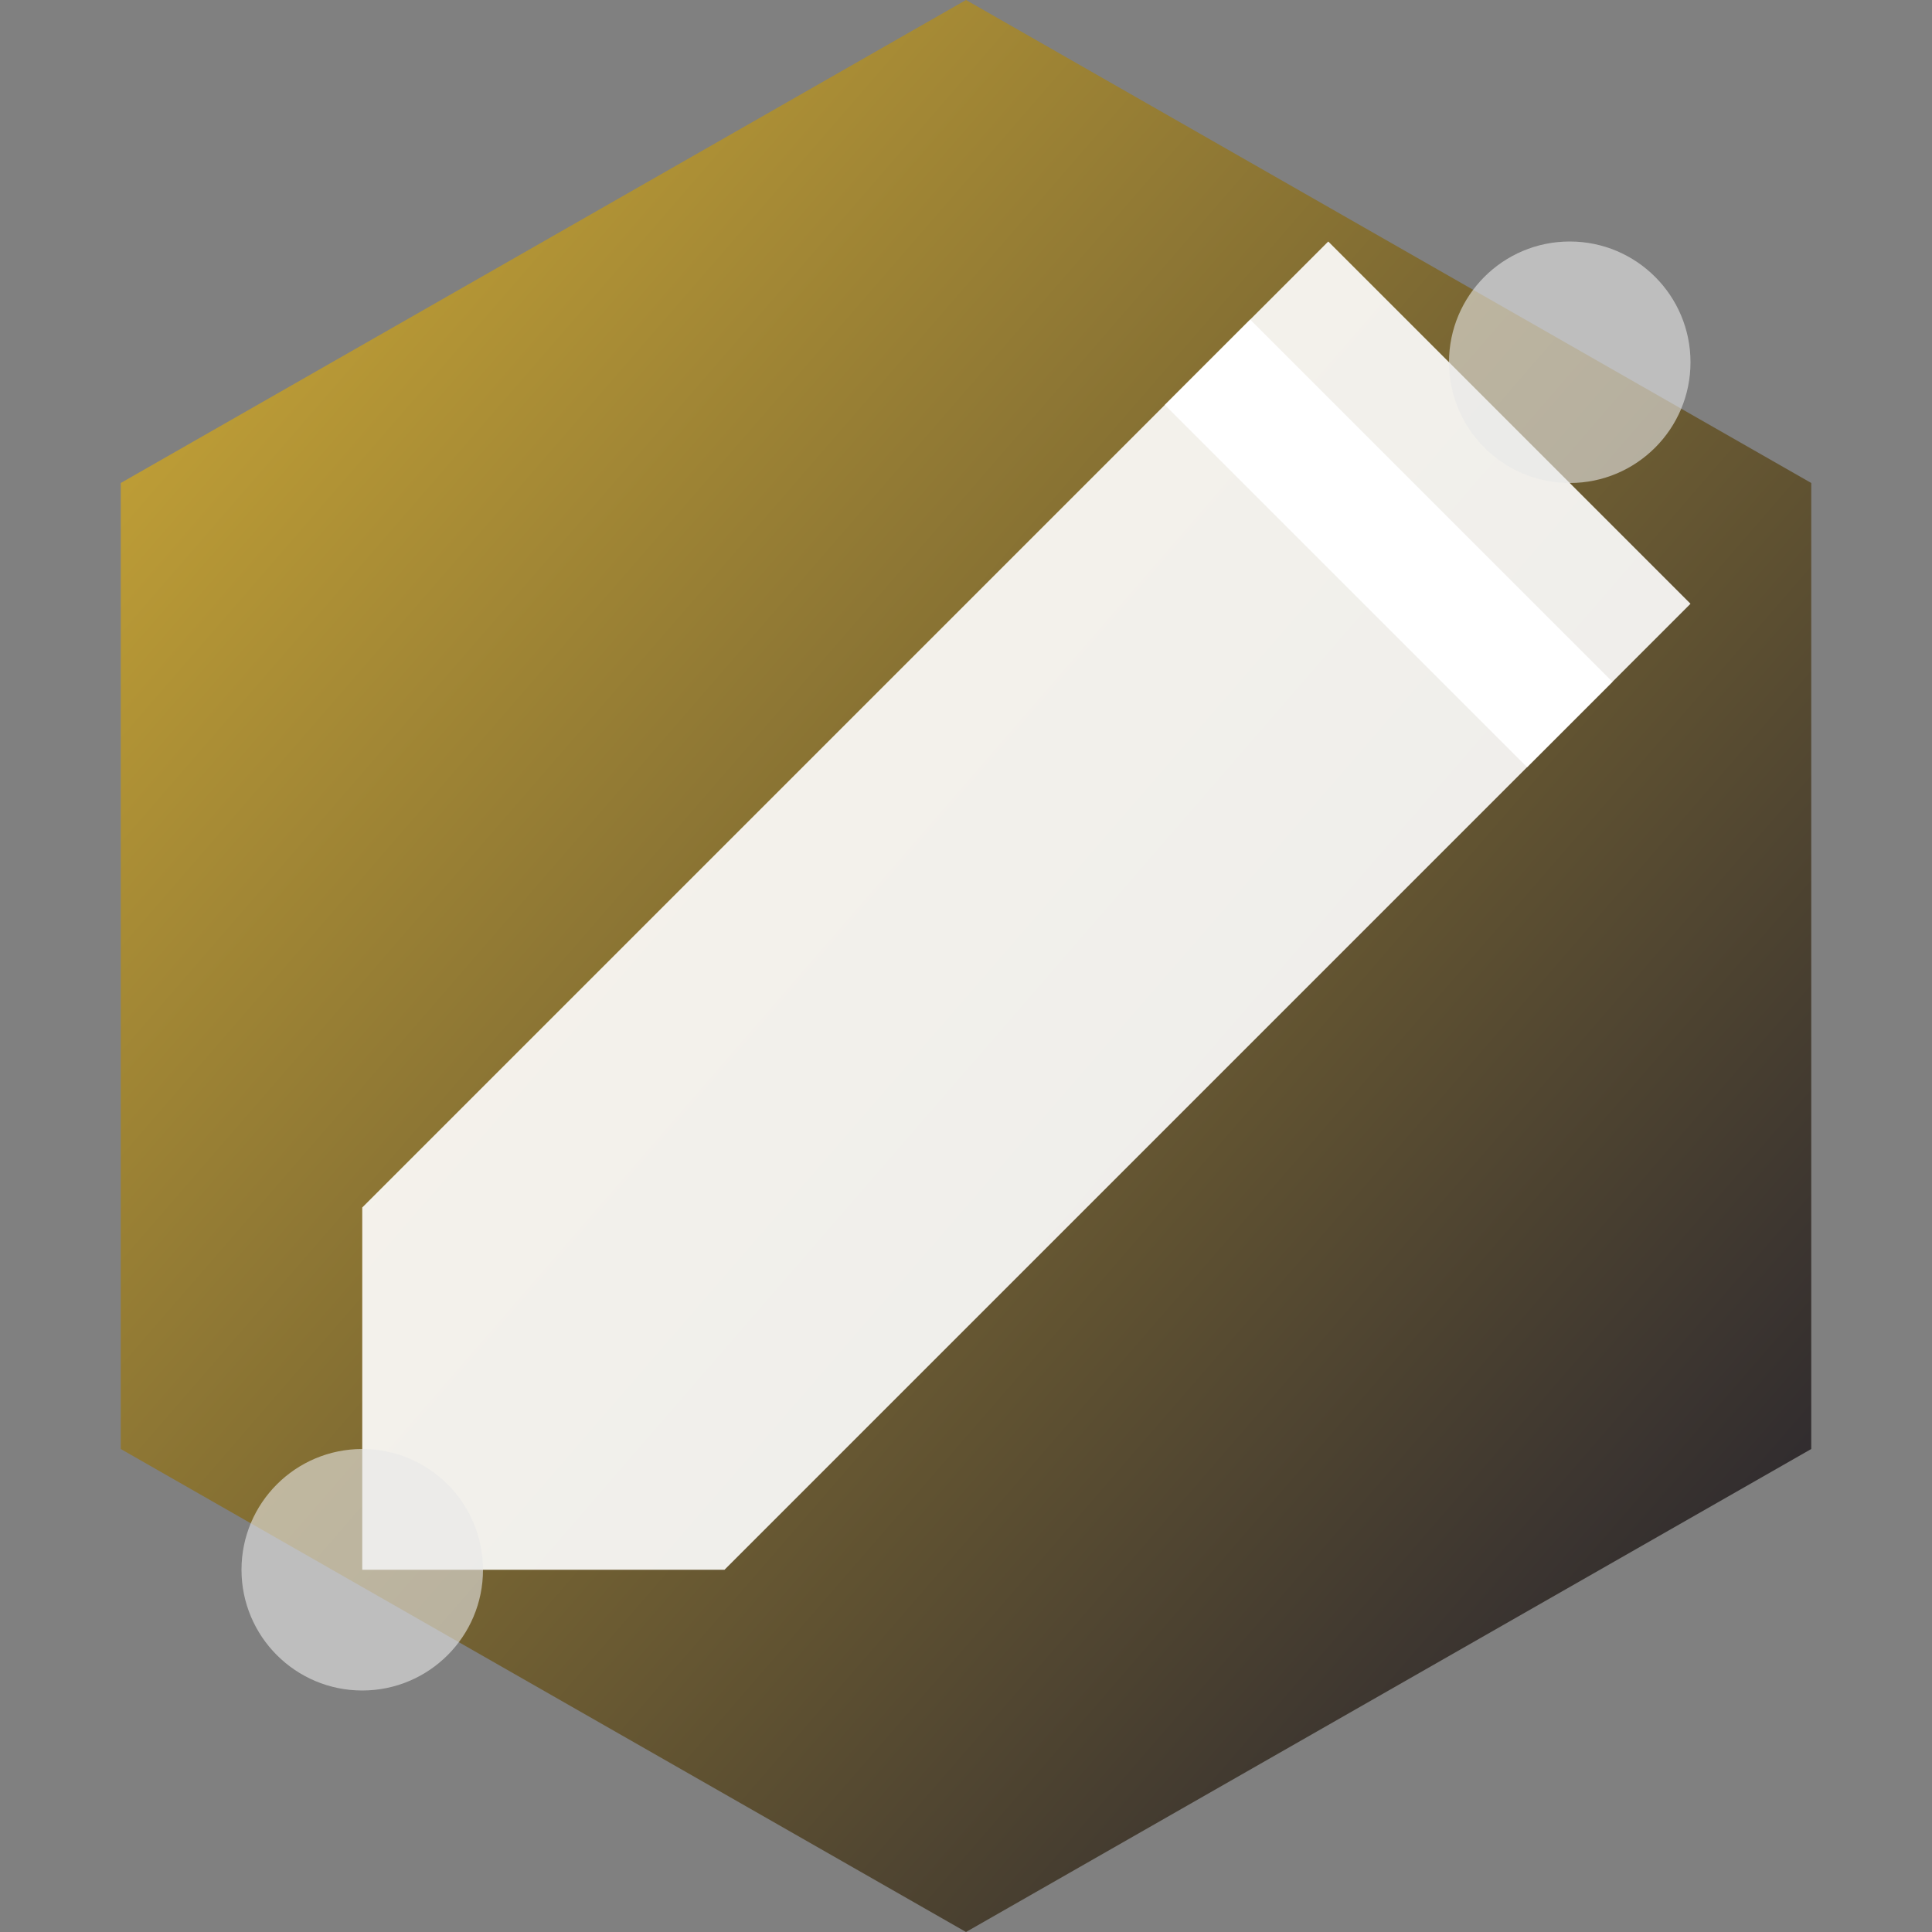 <svg xmlns="http://www.w3.org/2000/svg" viewBox="0 0 32 32">
  <rect x="0" y="0" width="32" height="32" fill="#808080" stroke="none"/>
  <defs>
    <linearGradient id="grad" x1="0%" y1="0%" x2="100%" y2="100%">
      <stop offset="0%" style="stop-color:#D4AF37"/>
      <stop offset="100%" style="stop-color:#1A1A2E"/>
    </linearGradient>
  </defs>
  <path d="M16 0 L30 8 L30 24 L16 32 L2 24 L2 8 Z" fill="url(#grad)"/>
  <path d="M22 4 L28 10 L12 26 L6 26 L6 20 Z" fill="white" opacity="0.9"/>
         <path d="M20 6 L26 12" stroke="white" stroke-width="2"/>
  <circle cx="6" cy="26" r="2" fill="#E8E8E8" opacity="0.6"/>
     <circle cx="26" cy="6" r="2" fill="#E8E8E8" opacity="0.6"/>
</svg>